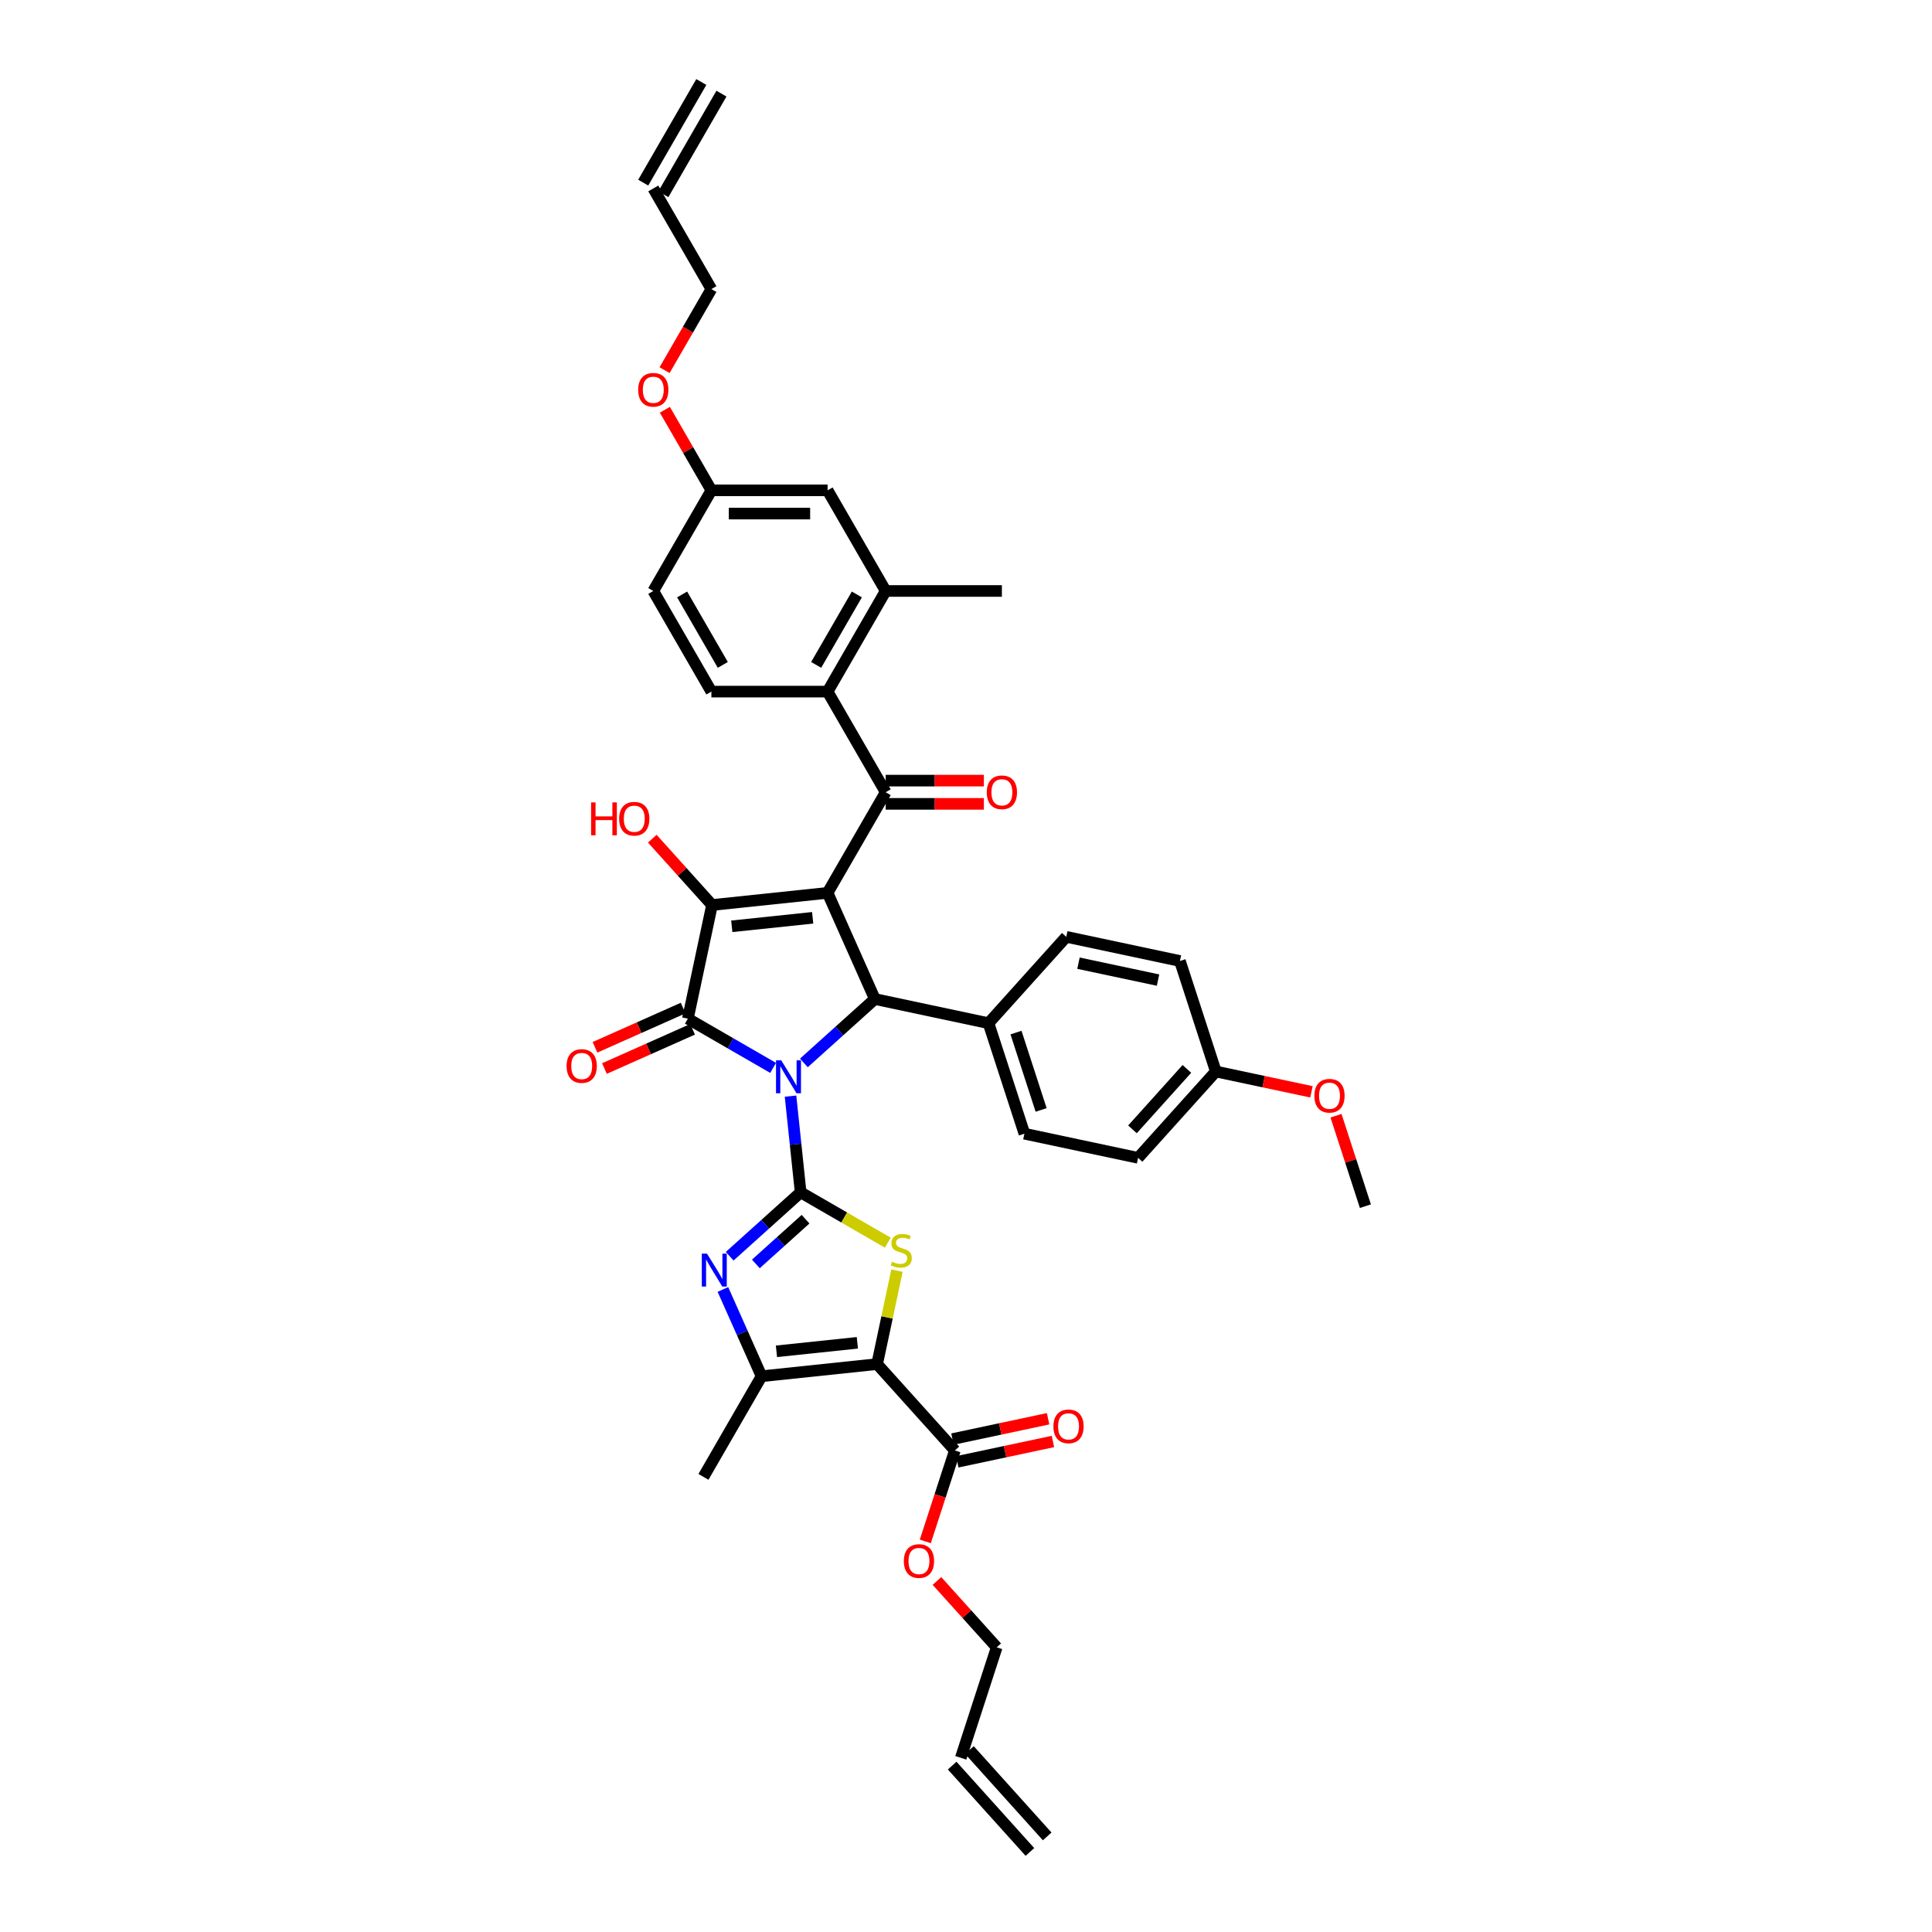 <?xml version='1.0' encoding='iso-8859-1'?>
<svg version='1.1' baseProfile='full'
              xmlns='http://www.w3.org/2000/svg'
                      xmlns:rdkit='http://www.rdkit.org/xml'
                      xmlns:xlink='http://www.w3.org/1999/xlink'
                  xml:space='preserve'
width='1000px' height='1000px' viewBox='0 0 1000 1000'>
<!-- END OF HEADER -->
<rect style='opacity:1.0;fill:#FFFFFF;stroke:none' width='1000' height='1000' x='0' y='0'> </rect>
<path class='bond-1' d='M 409.177,567.358 L 411.794,592.255' style='fill:none;fill-rule:evenodd;stroke:#0000FF;stroke-width:6px;stroke-linecap:butt;stroke-linejoin:miter;stroke-opacity:1' />
<path class='bond-1' d='M 411.794,592.255 L 414.411,617.153' style='fill:none;fill-rule:evenodd;stroke:#000000;stroke-width:6px;stroke-linecap:butt;stroke-linejoin:miter;stroke-opacity:1' />
<path class='bond-2' d='M 400.161,552.74 L 378.099,540.003' style='fill:none;fill-rule:evenodd;stroke:#0000FF;stroke-width:6px;stroke-linecap:butt;stroke-linejoin:miter;stroke-opacity:1' />
<path class='bond-2' d='M 378.099,540.003 L 356.037,527.265' style='fill:none;fill-rule:evenodd;stroke:#000000;stroke-width:6px;stroke-linecap:butt;stroke-linejoin:miter;stroke-opacity:1' />
<path class='bond-5' d='M 416.087,550.168 L 434.453,533.63' style='fill:none;fill-rule:evenodd;stroke:#0000FF;stroke-width:6px;stroke-linecap:butt;stroke-linejoin:miter;stroke-opacity:1' />
<path class='bond-5' d='M 434.453,533.63 L 452.82,517.093' style='fill:none;fill-rule:evenodd;stroke:#000000;stroke-width:6px;stroke-linecap:butt;stroke-linejoin:miter;stroke-opacity:1' />
<path class='bond-0' d='M 428.357,462.148 L 452.82,517.093' style='fill:none;fill-rule:evenodd;stroke:#000000;stroke-width:6px;stroke-linecap:butt;stroke-linejoin:miter;stroke-opacity:1' />
<path class='bond-8' d='M 428.357,462.148 L 458.429,410.062' style='fill:none;fill-rule:evenodd;stroke:#000000;stroke-width:6px;stroke-linecap:butt;stroke-linejoin:miter;stroke-opacity:1' />
<path class='bond-39' d='M 428.357,462.148 L 368.542,468.435' style='fill:none;fill-rule:evenodd;stroke:#000000;stroke-width:6px;stroke-linecap:butt;stroke-linejoin:miter;stroke-opacity:1' />
<path class='bond-39' d='M 420.642,475.054 L 378.771,479.455' style='fill:none;fill-rule:evenodd;stroke:#000000;stroke-width:6px;stroke-linecap:butt;stroke-linejoin:miter;stroke-opacity:1' />
<path class='bond-6' d='M 414.411,617.153 L 436.972,630.178' style='fill:none;fill-rule:evenodd;stroke:#000000;stroke-width:6px;stroke-linecap:butt;stroke-linejoin:miter;stroke-opacity:1' />
<path class='bond-6' d='M 436.972,630.178 L 459.533,643.204' style='fill:none;fill-rule:evenodd;stroke:#CCCC00;stroke-width:6px;stroke-linecap:butt;stroke-linejoin:miter;stroke-opacity:1' />
<path class='bond-7' d='M 414.411,617.153 L 396.044,633.69' style='fill:none;fill-rule:evenodd;stroke:#000000;stroke-width:6px;stroke-linecap:butt;stroke-linejoin:miter;stroke-opacity:1' />
<path class='bond-7' d='M 396.044,633.69 L 377.678,650.227' style='fill:none;fill-rule:evenodd;stroke:#0000FF;stroke-width:6px;stroke-linecap:butt;stroke-linejoin:miter;stroke-opacity:1' />
<path class='bond-7' d='M 416.95,631.053 L 404.093,642.629' style='fill:none;fill-rule:evenodd;stroke:#000000;stroke-width:6px;stroke-linecap:butt;stroke-linejoin:miter;stroke-opacity:1' />
<path class='bond-7' d='M 404.093,642.629 L 391.236,654.205' style='fill:none;fill-rule:evenodd;stroke:#0000FF;stroke-width:6px;stroke-linecap:butt;stroke-linejoin:miter;stroke-opacity:1' />
<path class='bond-3' d='M 356.037,527.265 L 368.542,468.435' style='fill:none;fill-rule:evenodd;stroke:#000000;stroke-width:6px;stroke-linecap:butt;stroke-linejoin:miter;stroke-opacity:1' />
<path class='bond-14' d='M 353.591,521.771 L 330.78,531.927' style='fill:none;fill-rule:evenodd;stroke:#000000;stroke-width:6px;stroke-linecap:butt;stroke-linejoin:miter;stroke-opacity:1' />
<path class='bond-14' d='M 330.78,531.927 L 307.968,542.083' style='fill:none;fill-rule:evenodd;stroke:#FF0000;stroke-width:6px;stroke-linecap:butt;stroke-linejoin:miter;stroke-opacity:1' />
<path class='bond-14' d='M 358.483,532.76 L 335.672,542.916' style='fill:none;fill-rule:evenodd;stroke:#000000;stroke-width:6px;stroke-linecap:butt;stroke-linejoin:miter;stroke-opacity:1' />
<path class='bond-14' d='M 335.672,542.916 L 312.861,553.072' style='fill:none;fill-rule:evenodd;stroke:#FF0000;stroke-width:6px;stroke-linecap:butt;stroke-linejoin:miter;stroke-opacity:1' />
<path class='bond-19' d='M 368.542,468.435 L 353.081,451.264' style='fill:none;fill-rule:evenodd;stroke:#000000;stroke-width:6px;stroke-linecap:butt;stroke-linejoin:miter;stroke-opacity:1' />
<path class='bond-19' d='M 353.081,451.264 L 337.62,434.093' style='fill:none;fill-rule:evenodd;stroke:#FF0000;stroke-width:6px;stroke-linecap:butt;stroke-linejoin:miter;stroke-opacity:1' />
<path class='bond-4' d='M 453.993,706.055 L 459.134,681.867' style='fill:none;fill-rule:evenodd;stroke:#000000;stroke-width:6px;stroke-linecap:butt;stroke-linejoin:miter;stroke-opacity:1' />
<path class='bond-4' d='M 459.134,681.867 L 464.275,657.678' style='fill:none;fill-rule:evenodd;stroke:#CCCC00;stroke-width:6px;stroke-linecap:butt;stroke-linejoin:miter;stroke-opacity:1' />
<path class='bond-11' d='M 453.993,706.055 L 494.237,750.751' style='fill:none;fill-rule:evenodd;stroke:#000000;stroke-width:6px;stroke-linecap:butt;stroke-linejoin:miter;stroke-opacity:1' />
<path class='bond-40' d='M 453.993,706.055 L 394.177,712.342' style='fill:none;fill-rule:evenodd;stroke:#000000;stroke-width:6px;stroke-linecap:butt;stroke-linejoin:miter;stroke-opacity:1' />
<path class='bond-40' d='M 443.763,695.035 L 401.892,699.436' style='fill:none;fill-rule:evenodd;stroke:#000000;stroke-width:6px;stroke-linecap:butt;stroke-linejoin:miter;stroke-opacity:1' />
<path class='bond-13' d='M 452.82,517.093 L 511.65,529.598' style='fill:none;fill-rule:evenodd;stroke:#000000;stroke-width:6px;stroke-linecap:butt;stroke-linejoin:miter;stroke-opacity:1' />
<path class='bond-9' d='M 374.176,667.417 L 384.177,689.88' style='fill:none;fill-rule:evenodd;stroke:#0000FF;stroke-width:6px;stroke-linecap:butt;stroke-linejoin:miter;stroke-opacity:1' />
<path class='bond-9' d='M 384.177,689.88 L 394.177,712.342' style='fill:none;fill-rule:evenodd;stroke:#000000;stroke-width:6px;stroke-linecap:butt;stroke-linejoin:miter;stroke-opacity:1' />
<path class='bond-10' d='M 458.429,410.062 L 428.357,357.975' style='fill:none;fill-rule:evenodd;stroke:#000000;stroke-width:6px;stroke-linecap:butt;stroke-linejoin:miter;stroke-opacity:1' />
<path class='bond-16' d='M 458.429,416.076 L 483.84,416.076' style='fill:none;fill-rule:evenodd;stroke:#000000;stroke-width:6px;stroke-linecap:butt;stroke-linejoin:miter;stroke-opacity:1' />
<path class='bond-16' d='M 483.84,416.076 L 509.251,416.076' style='fill:none;fill-rule:evenodd;stroke:#FF0000;stroke-width:6px;stroke-linecap:butt;stroke-linejoin:miter;stroke-opacity:1' />
<path class='bond-16' d='M 458.429,404.047 L 483.84,404.047' style='fill:none;fill-rule:evenodd;stroke:#000000;stroke-width:6px;stroke-linecap:butt;stroke-linejoin:miter;stroke-opacity:1' />
<path class='bond-16' d='M 483.84,404.047 L 509.251,404.047' style='fill:none;fill-rule:evenodd;stroke:#FF0000;stroke-width:6px;stroke-linecap:butt;stroke-linejoin:miter;stroke-opacity:1' />
<path class='bond-32' d='M 394.177,712.342 L 364.105,764.429' style='fill:none;fill-rule:evenodd;stroke:#000000;stroke-width:6px;stroke-linecap:butt;stroke-linejoin:miter;stroke-opacity:1' />
<path class='bond-12' d='M 428.357,357.975 L 458.429,305.888' style='fill:none;fill-rule:evenodd;stroke:#000000;stroke-width:6px;stroke-linecap:butt;stroke-linejoin:miter;stroke-opacity:1' />
<path class='bond-12' d='M 422.45,344.147 L 443.501,307.687' style='fill:none;fill-rule:evenodd;stroke:#000000;stroke-width:6px;stroke-linecap:butt;stroke-linejoin:miter;stroke-opacity:1' />
<path class='bond-15' d='M 428.357,357.975 L 368.212,357.975' style='fill:none;fill-rule:evenodd;stroke:#000000;stroke-width:6px;stroke-linecap:butt;stroke-linejoin:miter;stroke-opacity:1' />
<path class='bond-18' d='M 495.488,756.634 L 520.241,751.373' style='fill:none;fill-rule:evenodd;stroke:#000000;stroke-width:6px;stroke-linecap:butt;stroke-linejoin:miter;stroke-opacity:1' />
<path class='bond-18' d='M 520.241,751.373 L 544.995,746.111' style='fill:none;fill-rule:evenodd;stroke:#FF0000;stroke-width:6px;stroke-linecap:butt;stroke-linejoin:miter;stroke-opacity:1' />
<path class='bond-18' d='M 492.987,744.868 L 517.741,739.607' style='fill:none;fill-rule:evenodd;stroke:#000000;stroke-width:6px;stroke-linecap:butt;stroke-linejoin:miter;stroke-opacity:1' />
<path class='bond-18' d='M 517.741,739.607 L 542.494,734.345' style='fill:none;fill-rule:evenodd;stroke:#FF0000;stroke-width:6px;stroke-linecap:butt;stroke-linejoin:miter;stroke-opacity:1' />
<path class='bond-28' d='M 494.237,750.751 L 486.588,774.294' style='fill:none;fill-rule:evenodd;stroke:#000000;stroke-width:6px;stroke-linecap:butt;stroke-linejoin:miter;stroke-opacity:1' />
<path class='bond-28' d='M 486.588,774.294 L 478.938,797.836' style='fill:none;fill-rule:evenodd;stroke:#FF0000;stroke-width:6px;stroke-linecap:butt;stroke-linejoin:miter;stroke-opacity:1' />
<path class='bond-17' d='M 458.429,305.888 L 428.357,253.801' style='fill:none;fill-rule:evenodd;stroke:#000000;stroke-width:6px;stroke-linecap:butt;stroke-linejoin:miter;stroke-opacity:1' />
<path class='bond-35' d='M 458.429,305.888 L 518.574,305.888' style='fill:none;fill-rule:evenodd;stroke:#000000;stroke-width:6px;stroke-linecap:butt;stroke-linejoin:miter;stroke-opacity:1' />
<path class='bond-20' d='M 511.65,529.598 L 530.236,586.799' style='fill:none;fill-rule:evenodd;stroke:#000000;stroke-width:6px;stroke-linecap:butt;stroke-linejoin:miter;stroke-opacity:1' />
<path class='bond-20' d='M 525.878,534.461 L 538.888,574.501' style='fill:none;fill-rule:evenodd;stroke:#000000;stroke-width:6px;stroke-linecap:butt;stroke-linejoin:miter;stroke-opacity:1' />
<path class='bond-21' d='M 511.65,529.598 L 551.895,484.902' style='fill:none;fill-rule:evenodd;stroke:#000000;stroke-width:6px;stroke-linecap:butt;stroke-linejoin:miter;stroke-opacity:1' />
<path class='bond-27' d='M 368.212,357.975 L 338.14,305.888' style='fill:none;fill-rule:evenodd;stroke:#000000;stroke-width:6px;stroke-linecap:butt;stroke-linejoin:miter;stroke-opacity:1' />
<path class='bond-27' d='M 374.119,344.147 L 353.068,307.687' style='fill:none;fill-rule:evenodd;stroke:#000000;stroke-width:6px;stroke-linecap:butt;stroke-linejoin:miter;stroke-opacity:1' />
<path class='bond-42' d='M 428.357,253.801 L 368.212,253.801' style='fill:none;fill-rule:evenodd;stroke:#000000;stroke-width:6px;stroke-linecap:butt;stroke-linejoin:miter;stroke-opacity:1' />
<path class='bond-42' d='M 419.335,265.83 L 377.234,265.83' style='fill:none;fill-rule:evenodd;stroke:#000000;stroke-width:6px;stroke-linecap:butt;stroke-linejoin:miter;stroke-opacity:1' />
<path class='bond-30' d='M 530.236,586.799 L 589.066,599.304' style='fill:none;fill-rule:evenodd;stroke:#000000;stroke-width:6px;stroke-linecap:butt;stroke-linejoin:miter;stroke-opacity:1' />
<path class='bond-31' d='M 551.895,484.902 L 610.725,497.407' style='fill:none;fill-rule:evenodd;stroke:#000000;stroke-width:6px;stroke-linecap:butt;stroke-linejoin:miter;stroke-opacity:1' />
<path class='bond-31' d='M 558.218,498.544 L 599.399,507.297' style='fill:none;fill-rule:evenodd;stroke:#000000;stroke-width:6px;stroke-linecap:butt;stroke-linejoin:miter;stroke-opacity:1' />
<path class='bond-22' d='M 338.14,97.541 L 368.212,149.628' style='fill:none;fill-rule:evenodd;stroke:#000000;stroke-width:6px;stroke-linecap:butt;stroke-linejoin:miter;stroke-opacity:1' />
<path class='bond-25' d='M 343.349,100.548 L 373.421,48.462' style='fill:none;fill-rule:evenodd;stroke:#000000;stroke-width:6px;stroke-linecap:butt;stroke-linejoin:miter;stroke-opacity:1' />
<path class='bond-25' d='M 332.931,94.534 L 363.004,42.447' style='fill:none;fill-rule:evenodd;stroke:#000000;stroke-width:6px;stroke-linecap:butt;stroke-linejoin:miter;stroke-opacity:1' />
<path class='bond-23' d='M 497.31,909.849 L 515.896,852.648' style='fill:none;fill-rule:evenodd;stroke:#000000;stroke-width:6px;stroke-linecap:butt;stroke-linejoin:miter;stroke-opacity:1' />
<path class='bond-24' d='M 492.841,913.874 L 533.085,958.57' style='fill:none;fill-rule:evenodd;stroke:#000000;stroke-width:6px;stroke-linecap:butt;stroke-linejoin:miter;stroke-opacity:1' />
<path class='bond-24' d='M 501.78,905.825 L 542.024,950.521' style='fill:none;fill-rule:evenodd;stroke:#000000;stroke-width:6px;stroke-linecap:butt;stroke-linejoin:miter;stroke-opacity:1' />
<path class='bond-26' d='M 368.212,253.801 L 338.14,305.888' style='fill:none;fill-rule:evenodd;stroke:#000000;stroke-width:6px;stroke-linecap:butt;stroke-linejoin:miter;stroke-opacity:1' />
<path class='bond-33' d='M 368.212,253.801 L 356.173,232.949' style='fill:none;fill-rule:evenodd;stroke:#000000;stroke-width:6px;stroke-linecap:butt;stroke-linejoin:miter;stroke-opacity:1' />
<path class='bond-33' d='M 356.173,232.949 L 344.133,212.096' style='fill:none;fill-rule:evenodd;stroke:#FF0000;stroke-width:6px;stroke-linecap:butt;stroke-linejoin:miter;stroke-opacity:1' />
<path class='bond-36' d='M 484.974,818.306 L 500.435,835.477' style='fill:none;fill-rule:evenodd;stroke:#FF0000;stroke-width:6px;stroke-linecap:butt;stroke-linejoin:miter;stroke-opacity:1' />
<path class='bond-36' d='M 500.435,835.477 L 515.896,852.648' style='fill:none;fill-rule:evenodd;stroke:#000000;stroke-width:6px;stroke-linecap:butt;stroke-linejoin:miter;stroke-opacity:1' />
<path class='bond-29' d='M 629.311,554.607 L 610.725,497.407' style='fill:none;fill-rule:evenodd;stroke:#000000;stroke-width:6px;stroke-linecap:butt;stroke-linejoin:miter;stroke-opacity:1' />
<path class='bond-34' d='M 629.311,554.607 L 654.065,559.869' style='fill:none;fill-rule:evenodd;stroke:#000000;stroke-width:6px;stroke-linecap:butt;stroke-linejoin:miter;stroke-opacity:1' />
<path class='bond-34' d='M 654.065,559.869 L 678.818,565.131' style='fill:none;fill-rule:evenodd;stroke:#FF0000;stroke-width:6px;stroke-linecap:butt;stroke-linejoin:miter;stroke-opacity:1' />
<path class='bond-41' d='M 629.311,554.607 L 589.066,599.304' style='fill:none;fill-rule:evenodd;stroke:#000000;stroke-width:6px;stroke-linecap:butt;stroke-linejoin:miter;stroke-opacity:1' />
<path class='bond-41' d='M 614.335,553.263 L 586.164,584.55' style='fill:none;fill-rule:evenodd;stroke:#000000;stroke-width:6px;stroke-linecap:butt;stroke-linejoin:miter;stroke-opacity:1' />
<path class='bond-37' d='M 343.981,191.598 L 356.096,170.613' style='fill:none;fill-rule:evenodd;stroke:#FF0000;stroke-width:6px;stroke-linecap:butt;stroke-linejoin:miter;stroke-opacity:1' />
<path class='bond-37' d='M 356.096,170.613 L 368.212,149.628' style='fill:none;fill-rule:evenodd;stroke:#000000;stroke-width:6px;stroke-linecap:butt;stroke-linejoin:miter;stroke-opacity:1' />
<path class='bond-38' d='M 691.514,577.493 L 699.12,600.903' style='fill:none;fill-rule:evenodd;stroke:#FF0000;stroke-width:6px;stroke-linecap:butt;stroke-linejoin:miter;stroke-opacity:1' />
<path class='bond-38' d='M 699.12,600.903 L 706.727,624.313' style='fill:none;fill-rule:evenodd;stroke:#000000;stroke-width:6px;stroke-linecap:butt;stroke-linejoin:miter;stroke-opacity:1' />
<path  class='atom-0' d='M 404.359 548.821
L 409.94 557.843
Q 410.493 558.733, 411.384 560.345
Q 412.274 561.957, 412.322 562.053
L 412.322 548.821
L 414.583 548.821
L 414.583 565.854
L 412.25 565.854
L 406.259 555.99
Q 405.562 554.836, 404.816 553.512
Q 404.094 552.189, 403.878 551.78
L 403.878 565.854
L 401.664 565.854
L 401.664 548.821
L 404.359 548.821
' fill='#0000FF'/>
<path  class='atom-7' d='M 461.686 653.071
Q 461.878 653.143, 462.672 653.48
Q 463.466 653.817, 464.332 654.033
Q 465.222 654.226, 466.088 654.226
Q 467.7 654.226, 468.638 653.456
Q 469.577 652.662, 469.577 651.291
Q 469.577 650.353, 469.096 649.775
Q 468.638 649.198, 467.917 648.885
Q 467.195 648.572, 465.992 648.211
Q 464.476 647.754, 463.562 647.321
Q 462.672 646.888, 462.023 645.974
Q 461.397 645.06, 461.397 643.52
Q 461.397 641.379, 462.84 640.056
Q 464.308 638.733, 467.195 638.733
Q 469.168 638.733, 471.405 639.671
L 470.852 641.523
Q 468.807 640.681, 467.267 640.681
Q 465.607 640.681, 464.693 641.379
Q 463.779 642.053, 463.803 643.231
Q 463.803 644.146, 464.26 644.699
Q 464.741 645.252, 465.415 645.565
Q 466.112 645.878, 467.267 646.239
Q 468.807 646.72, 469.721 647.201
Q 470.635 647.682, 471.285 648.669
Q 471.958 649.631, 471.958 651.291
Q 471.958 653.648, 470.371 654.924
Q 468.807 656.175, 466.185 656.175
Q 464.669 656.175, 463.514 655.838
Q 462.383 655.525, 461.036 654.972
L 461.686 653.071
' fill='#CCCC00'/>
<path  class='atom-8' d='M 365.949 648.881
L 371.531 657.903
Q 372.084 658.793, 372.974 660.405
Q 373.864 662.016, 373.913 662.113
L 373.913 648.881
L 376.174 648.881
L 376.174 665.914
L 373.84 665.914
L 367.85 656.05
Q 367.152 654.895, 366.406 653.572
Q 365.685 652.249, 365.468 651.84
L 365.468 665.914
L 363.255 665.914
L 363.255 648.881
L 365.949 648.881
' fill='#0000FF'/>
<path  class='atom-15' d='M 293.273 551.777
Q 293.273 547.687, 295.294 545.401
Q 297.315 543.116, 301.092 543.116
Q 304.869 543.116, 306.89 545.401
Q 308.911 547.687, 308.911 551.777
Q 308.911 555.914, 306.866 558.272
Q 304.821 560.606, 301.092 560.606
Q 297.339 560.606, 295.294 558.272
Q 293.273 555.939, 293.273 551.777
M 301.092 558.681
Q 303.69 558.681, 305.086 556.949
Q 306.505 555.193, 306.505 551.777
Q 306.505 548.432, 305.086 546.748
Q 303.69 545.04, 301.092 545.04
Q 298.494 545.04, 297.075 546.724
Q 295.679 548.408, 295.679 551.777
Q 295.679 555.217, 297.075 556.949
Q 298.494 558.681, 301.092 558.681
' fill='#FF0000'/>
<path  class='atom-17' d='M 510.755 410.11
Q 510.755 406.02, 512.776 403.734
Q 514.797 401.449, 518.574 401.449
Q 522.351 401.449, 524.372 403.734
Q 526.392 406.02, 526.392 410.11
Q 526.392 414.248, 524.348 416.605
Q 522.303 418.939, 518.574 418.939
Q 514.821 418.939, 512.776 416.605
Q 510.755 414.272, 510.755 410.11
M 518.574 417.014
Q 521.172 417.014, 522.567 415.282
Q 523.987 413.526, 523.987 410.11
Q 523.987 406.766, 522.567 405.082
Q 521.172 403.374, 518.574 403.374
Q 515.975 403.374, 514.556 405.058
Q 513.161 406.742, 513.161 410.11
Q 513.161 413.55, 514.556 415.282
Q 515.975 417.014, 518.574 417.014
' fill='#FF0000'/>
<path  class='atom-19' d='M 545.249 738.295
Q 545.249 734.205, 547.269 731.919
Q 549.29 729.634, 553.067 729.634
Q 556.844 729.634, 558.865 731.919
Q 560.886 734.205, 560.886 738.295
Q 560.886 742.433, 558.841 744.79
Q 556.796 747.124, 553.067 747.124
Q 549.314 747.124, 547.269 744.79
Q 545.249 742.457, 545.249 738.295
M 553.067 745.199
Q 555.666 745.199, 557.061 743.467
Q 558.48 741.711, 558.48 738.295
Q 558.48 734.951, 557.061 733.267
Q 555.666 731.559, 553.067 731.559
Q 550.469 731.559, 549.05 733.243
Q 547.654 734.927, 547.654 738.295
Q 547.654 741.735, 549.05 743.467
Q 550.469 745.199, 553.067 745.199
' fill='#FF0000'/>
<path  class='atom-20' d='M 305.947 415.319
L 308.257 415.319
L 308.257 422.56
L 316.966 422.56
L 316.966 415.319
L 319.276 415.319
L 319.276 432.352
L 316.966 432.352
L 316.966 424.485
L 308.257 424.485
L 308.257 432.352
L 305.947 432.352
L 305.947 415.319
' fill='#FF0000'/>
<path  class='atom-20' d='M 320.478 423.787
Q 320.478 419.697, 322.499 417.412
Q 324.52 415.126, 328.297 415.126
Q 332.074 415.126, 334.095 417.412
Q 336.116 419.697, 336.116 423.787
Q 336.116 427.925, 334.071 430.283
Q 332.026 432.616, 328.297 432.616
Q 324.544 432.616, 322.499 430.283
Q 320.478 427.949, 320.478 423.787
M 328.297 430.692
Q 330.895 430.692, 332.291 428.96
Q 333.71 427.203, 333.71 423.787
Q 333.71 420.443, 332.291 418.759
Q 330.895 417.051, 328.297 417.051
Q 325.699 417.051, 324.28 418.735
Q 322.884 420.419, 322.884 423.787
Q 322.884 427.227, 324.28 428.96
Q 325.699 430.692, 328.297 430.692
' fill='#FF0000'/>
<path  class='atom-29' d='M 467.833 808
Q 467.833 803.911, 469.853 801.625
Q 471.874 799.34, 475.651 799.34
Q 479.428 799.34, 481.449 801.625
Q 483.47 803.911, 483.47 808
Q 483.47 812.138, 481.425 814.496
Q 479.38 816.83, 475.651 816.83
Q 471.898 816.83, 469.853 814.496
Q 467.833 812.162, 467.833 808
M 475.651 814.905
Q 478.25 814.905, 479.645 813.173
Q 481.064 811.417, 481.064 808
Q 481.064 804.656, 479.645 802.972
Q 478.25 801.264, 475.651 801.264
Q 473.053 801.264, 471.634 802.948
Q 470.238 804.632, 470.238 808
Q 470.238 811.441, 471.634 813.173
Q 473.053 814.905, 475.651 814.905
' fill='#FF0000'/>
<path  class='atom-34' d='M 330.321 201.763
Q 330.321 197.673, 332.342 195.388
Q 334.363 193.102, 338.14 193.102
Q 341.917 193.102, 343.938 195.388
Q 345.959 197.673, 345.959 201.763
Q 345.959 205.901, 343.914 208.258
Q 341.869 210.592, 338.14 210.592
Q 334.387 210.592, 332.342 208.258
Q 330.321 205.925, 330.321 201.763
M 338.14 208.667
Q 340.738 208.667, 342.134 206.935
Q 343.553 205.179, 343.553 201.763
Q 343.553 198.419, 342.134 196.735
Q 340.738 195.027, 338.14 195.027
Q 335.542 195.027, 334.122 196.711
Q 332.727 198.395, 332.727 201.763
Q 332.727 205.203, 334.122 206.935
Q 335.542 208.667, 338.14 208.667
' fill='#FF0000'/>
<path  class='atom-35' d='M 680.322 567.16
Q 680.322 563.07, 682.343 560.785
Q 684.364 558.499, 688.141 558.499
Q 691.918 558.499, 693.939 560.785
Q 695.96 563.07, 695.96 567.16
Q 695.96 571.298, 693.915 573.656
Q 691.87 575.989, 688.141 575.989
Q 684.388 575.989, 682.343 573.656
Q 680.322 571.322, 680.322 567.16
M 688.141 574.065
Q 690.739 574.065, 692.134 572.333
Q 693.554 570.576, 693.554 567.16
Q 693.554 563.816, 692.134 562.132
Q 690.739 560.424, 688.141 560.424
Q 685.543 560.424, 684.123 562.108
Q 682.728 563.792, 682.728 567.16
Q 682.728 570.601, 684.123 572.333
Q 685.543 574.065, 688.141 574.065
' fill='#FF0000'/>
</svg>
